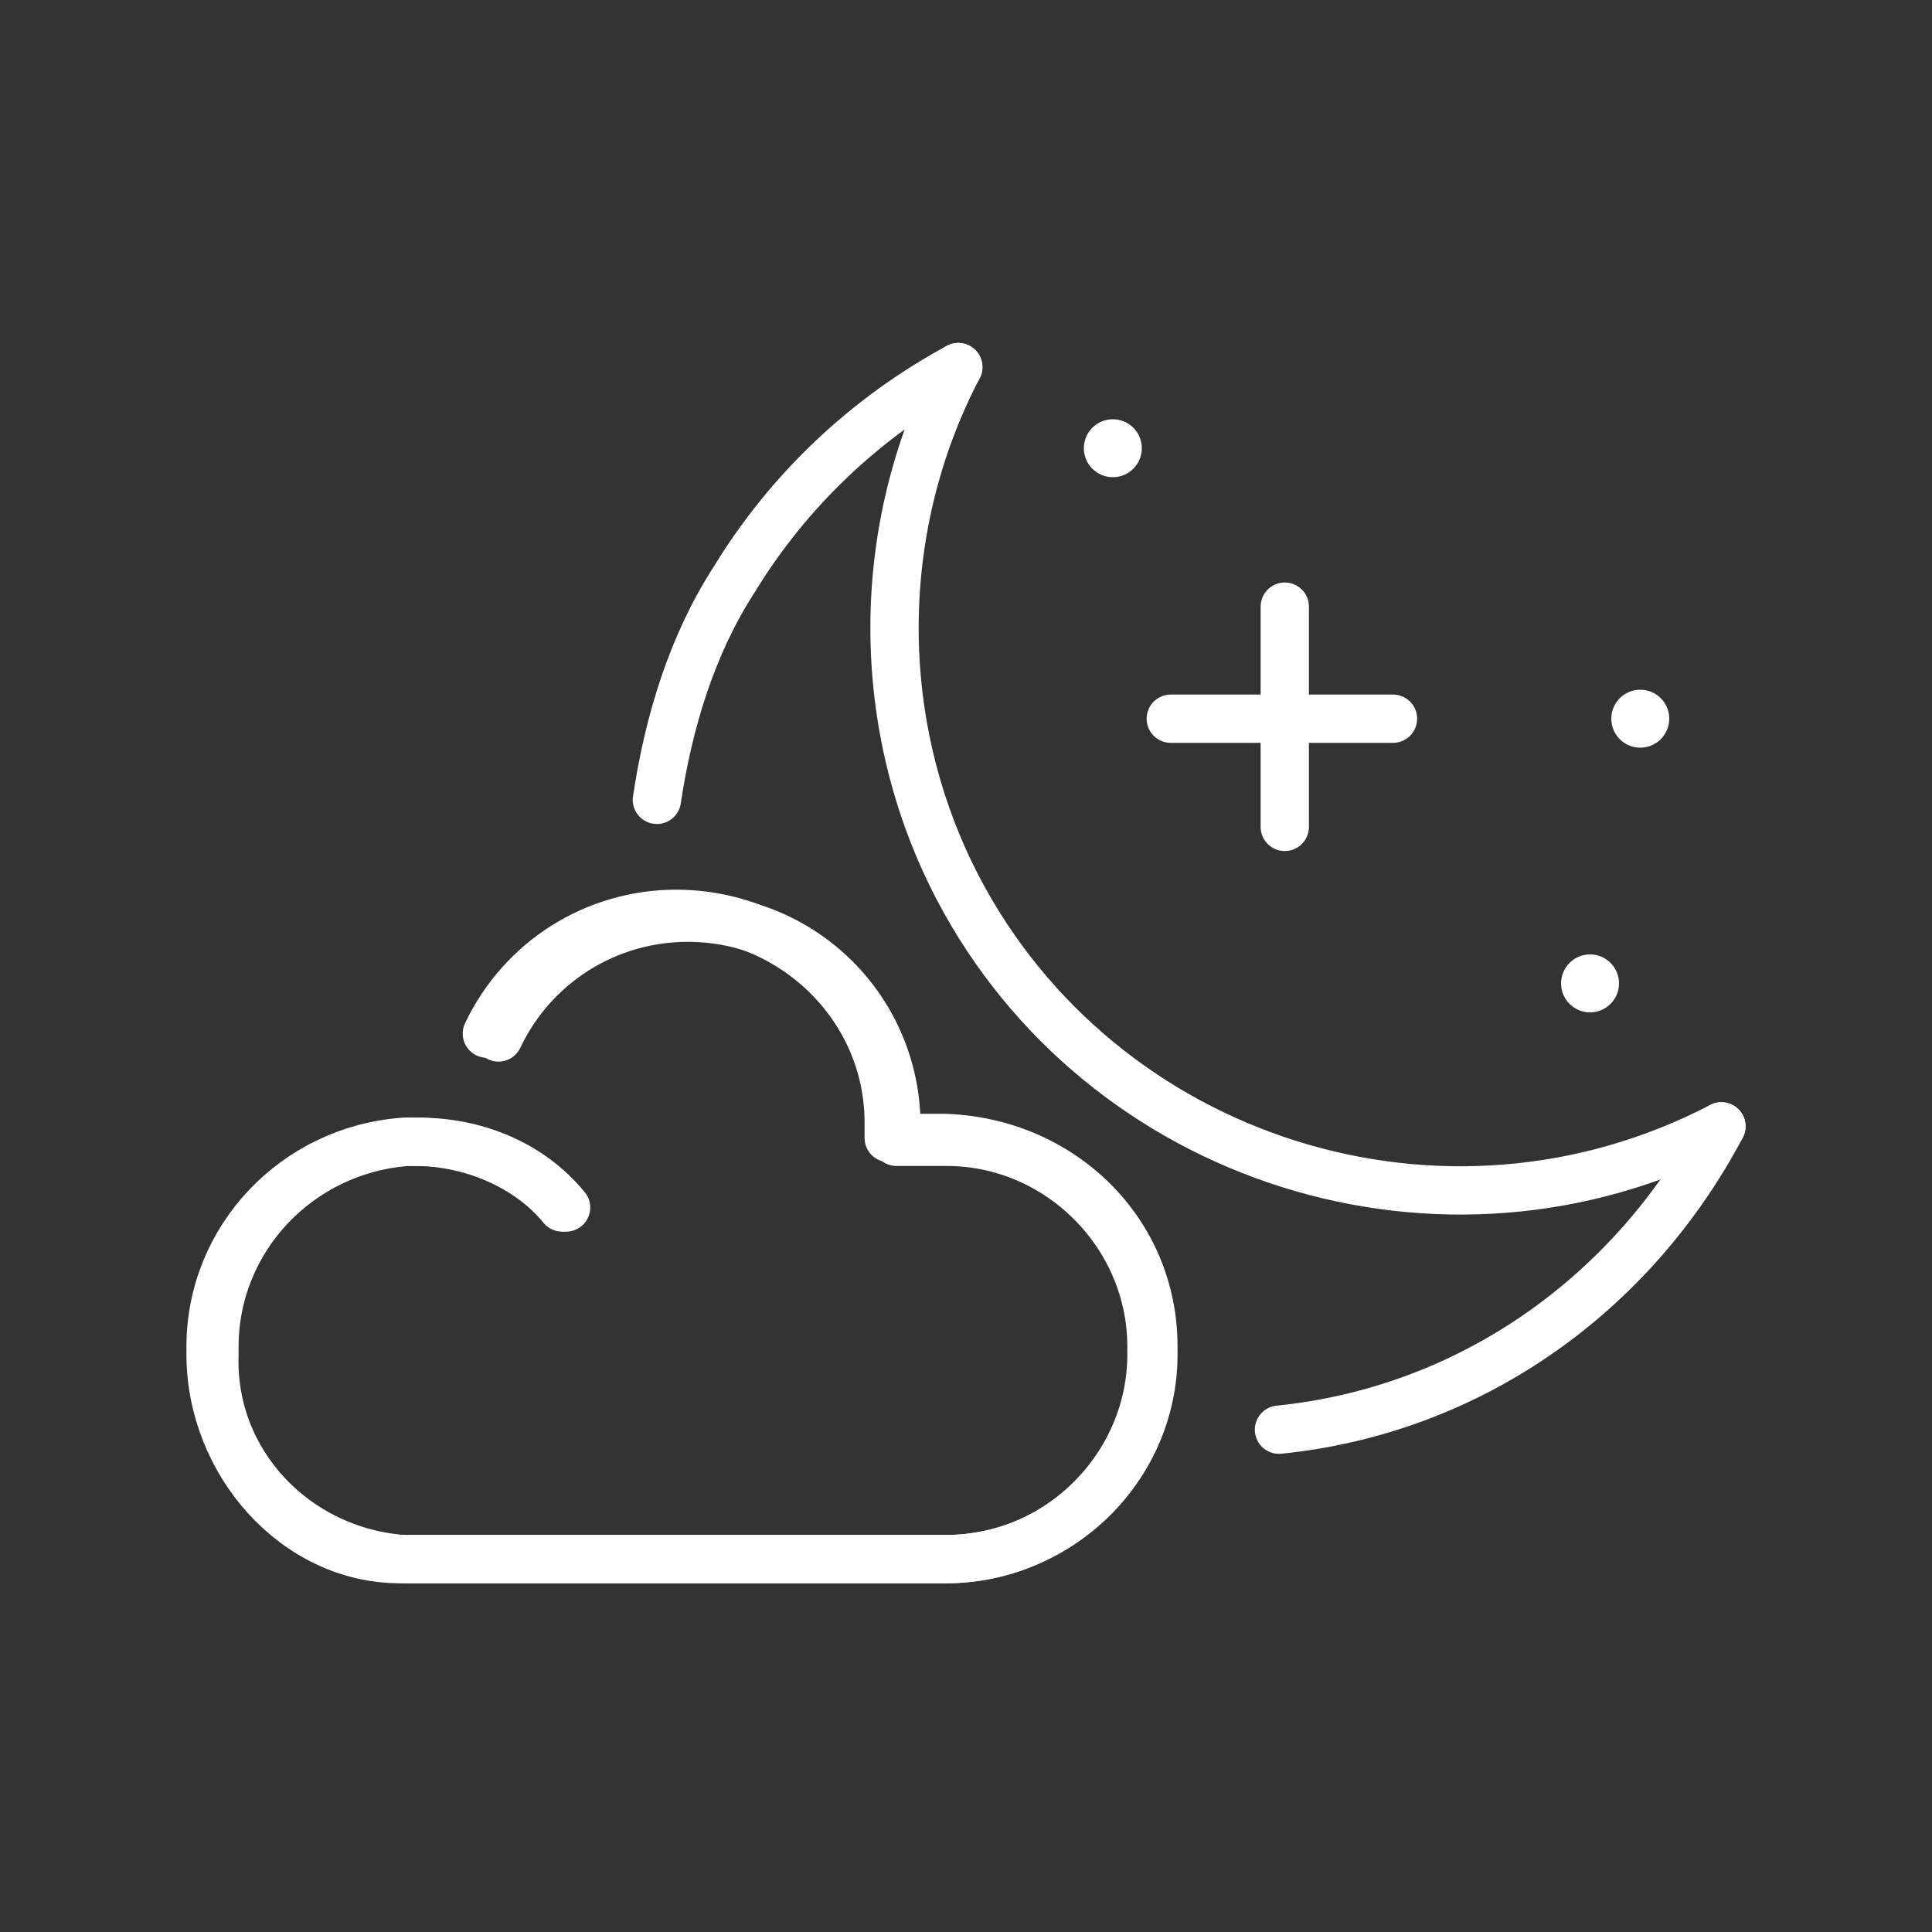 <?xml version="1.0" encoding="utf-8"?>
<!-- Generator: Adobe Illustrator 26.3.1, SVG Export Plug-In . SVG Version: 6.00 Build 0)  -->
<svg version="1.1" id="Layer_1" xmlns="http://www.w3.org/2000/svg" xmlns:xlink="http://www.w3.org/1999/xlink" x="0px" y="0px"
	 viewBox="0 0 100 100" enable-background="new 0 0 100 100" xml:space="preserve">
<rect x="0" y="0" width="100" height="100" fill="#333333" stroke="none"/>
<path fill="none" stroke="#FFFFFF" stroke-width="2.5" stroke-linecap="round" stroke-linejoin="round" d="M34,41.4
	c0.6-4,1.8-8,4-11.4c2.8-4.6,6.8-8.4,11.6-11"/>
<path fill="none" stroke="#FFFFFF" stroke-width="2.5" stroke-linecap="round" stroke-linejoin="round" d="M89.1,58.3
	C84.5,67,76.1,73,66.2,74"/>
<path fill="none" stroke="#FFFFFF" stroke-width="2.5" stroke-linecap="round" stroke-linejoin="round" d="M89.1,58.3
	C74.7,65.8,57,60.1,49.6,46c-4.4-8.4-4.4-18.6,0-27"/>
<line fill="none" stroke="#FFFFFF" stroke-width="2.5" stroke-linecap="round" stroke-linejoin="round" x1="66.5" y1="31.4" x2="66.5" y2="42.8"/>
<line fill="none" stroke="#FFFFFF" stroke-width="2.5" stroke-linecap="round" stroke-linejoin="round" x1="72.1" y1="37.2" x2="60.6" y2="37.2"/>
<path fill="none" stroke="#FFFFFF" stroke-width="2.5" stroke-linecap="round" stroke-linejoin="round" d="M29.1,62.5
	c-1.8-2.2-4.8-3.4-7.6-3.4h-0.6c-5.6,0.4-10,5-10,10.6v0.4c0,5.6,4.4,10.6,9.8,10.6h28.2c6,0,10.8-4.8,10.8-10.6v-0.4
	c0-6-4.8-10.6-10.8-10.8H46v-0.8c0-6-5-10.8-11-10.8c-4.2,0-8,2.4-9.8,6.2"/>
<path fill="none" stroke="#FFFFFF" stroke-width="2.5" stroke-linecap="round" stroke-linejoin="round" d="M29.3,62.5
	c-1.8-2.2-4.6-3.4-7.6-3.4h-0.6c-5.6,0.4-10,5-10,10.6v0.4c-0.2,5.6,4.2,10.2,9.8,10.6H49c5.8,0,10.6-4.8,10.6-10.6v-0.4
	c0-5.8-4.8-10.6-10.6-10.6h-2.6v-0.8c0-6-4.8-10.8-10.8-10.8c-4.2,0-8,2.4-9.8,6.2"/>
<circle fill="#FFFFFF" cx="57.6" cy="23.2" r="1.5"/>
<circle fill="#FFFFFF" cx="84.9" cy="37.2" r="1.5"/>
<circle fill="#FFFFFF" cx="82.3" cy="50.9" r="1.5"/>
</svg>

